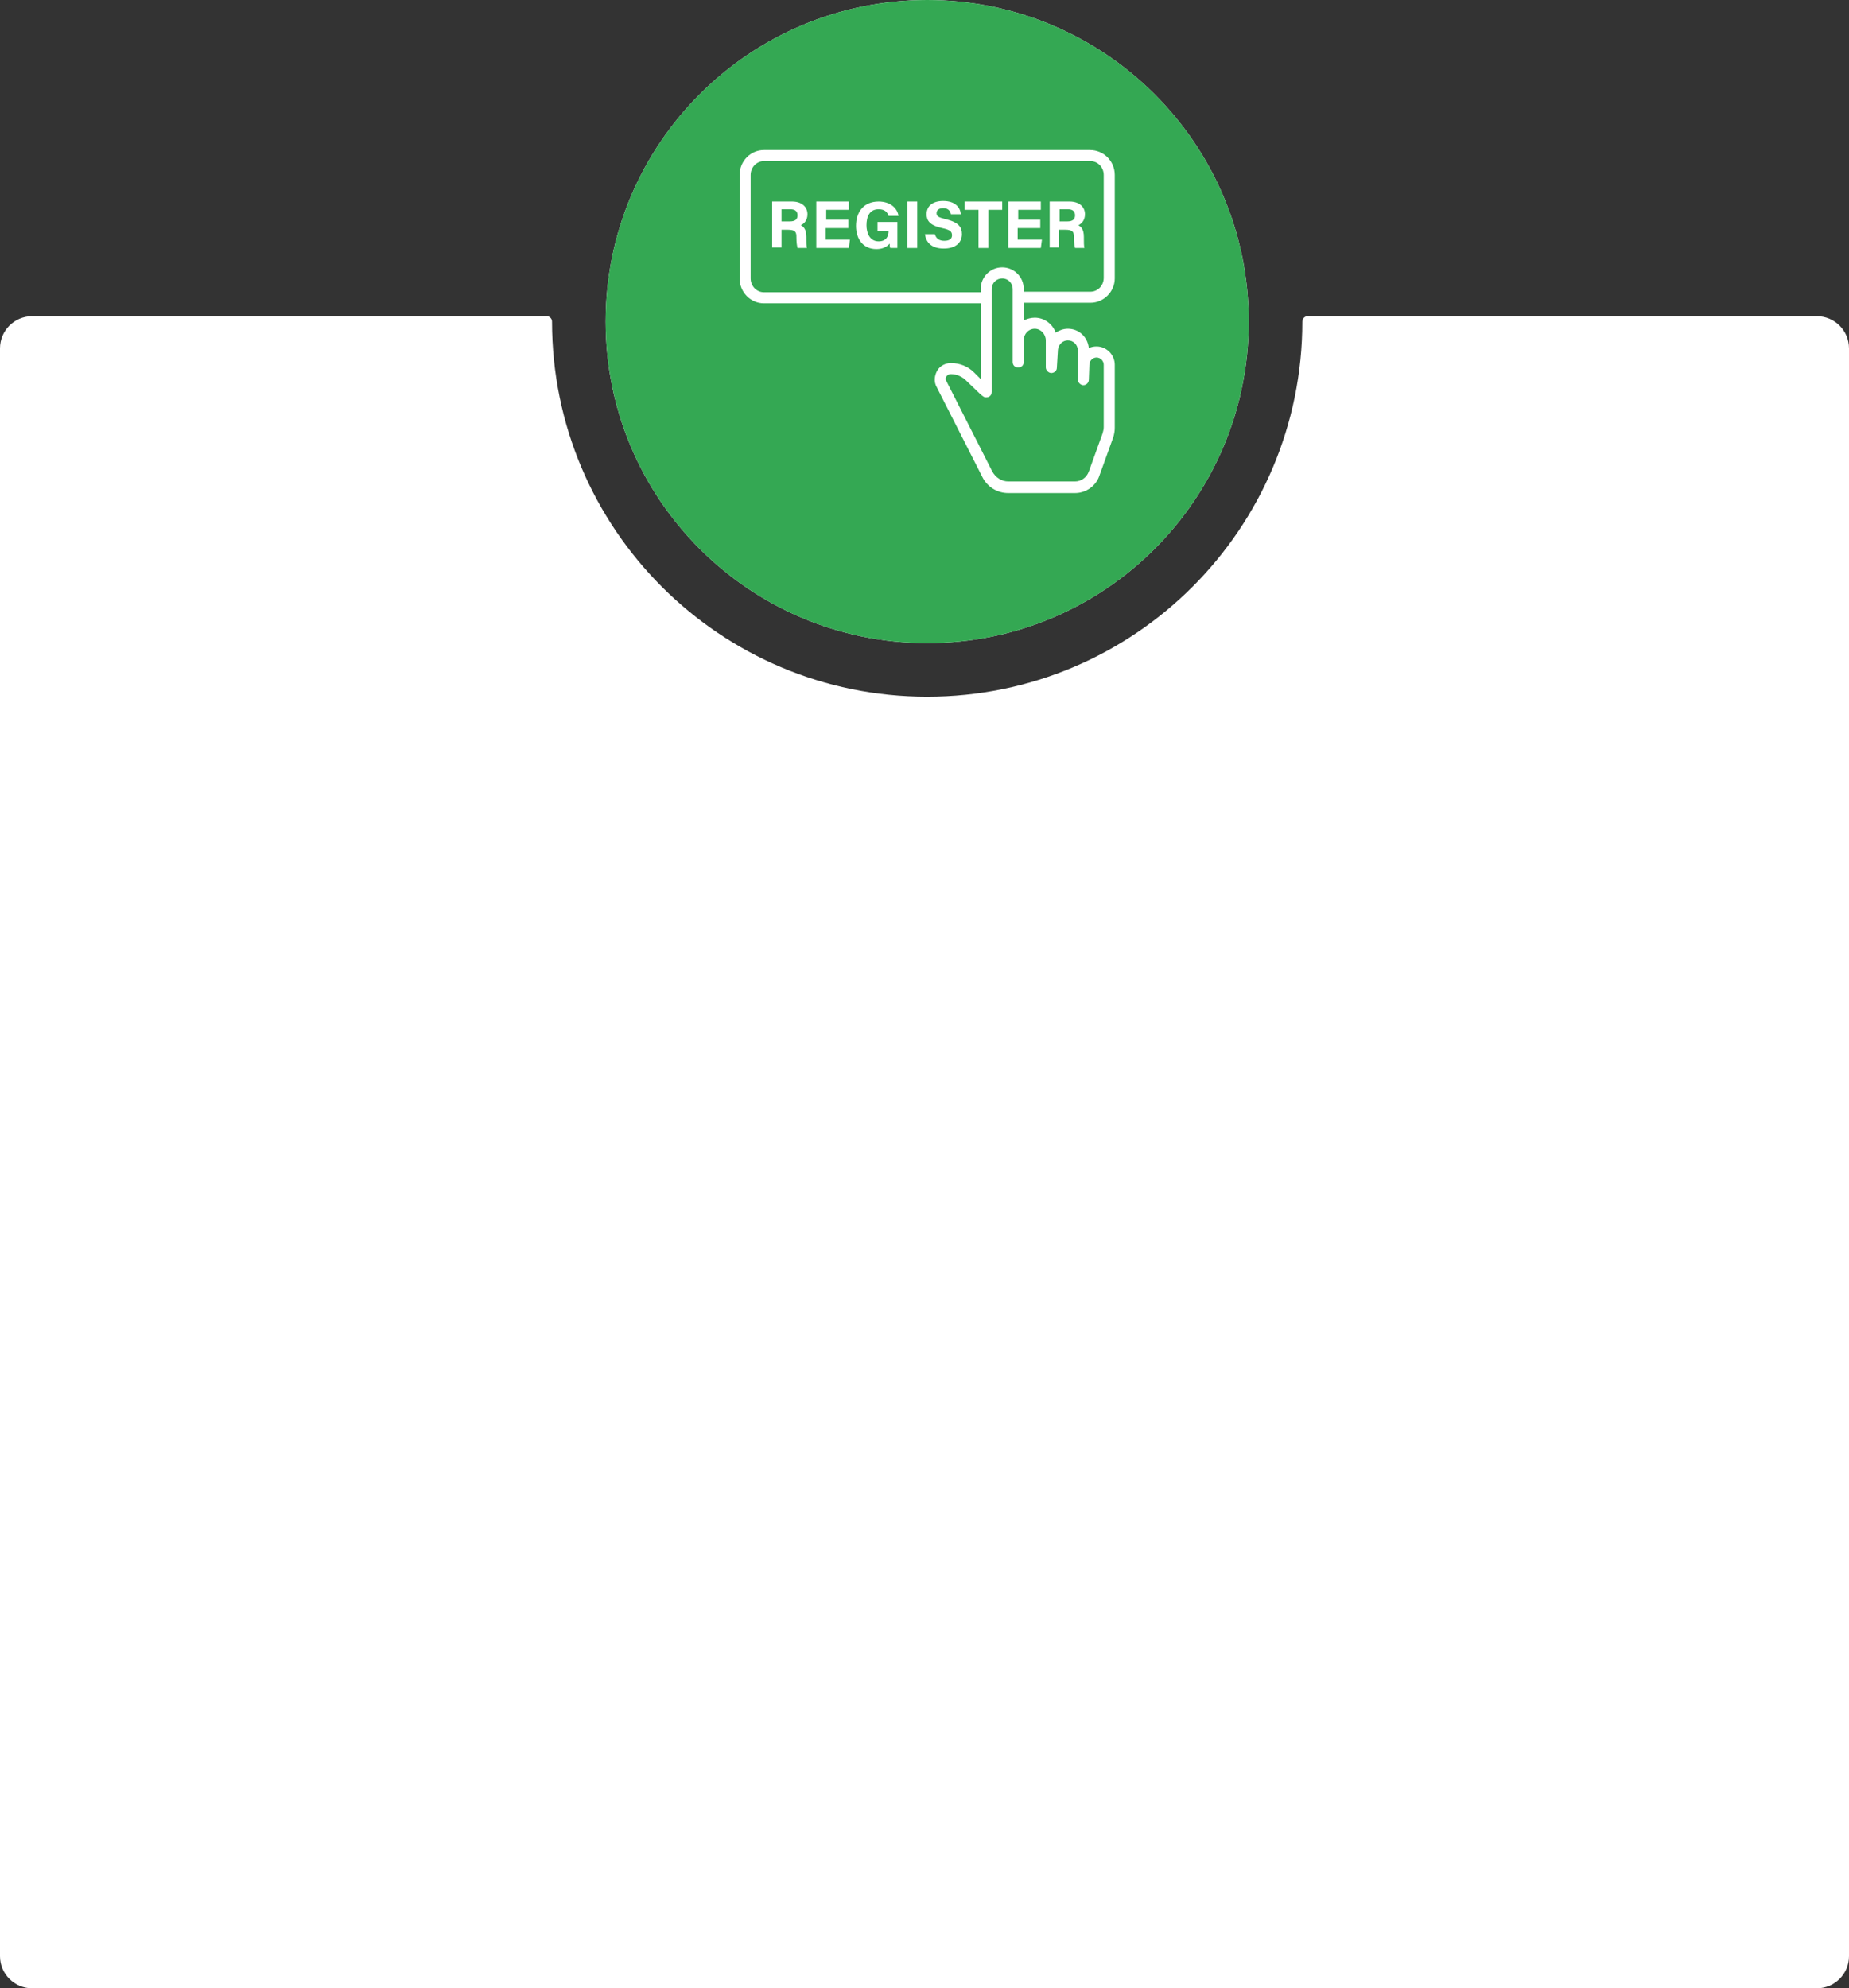 <svg width="345" height="371" viewBox="0 0 345 371" fill="none" xmlns="http://www.w3.org/2000/svg">
<rect x="0" y="0" width="345" height="371" fill="#333333" stroke="none"/>
<path fill-rule="evenodd" clip-rule="evenodd" d="M173 120C206.137 120 233 93.137 233 60C233 26.863 206.137 0 173 0C139.863 0 113 26.863 113 60C113 93.137 139.863 120 173 120ZM243 60C243 98.66 211.66 130 173 130C134.34 130 103 98.66 103 60C103 59.45 102.557 59 102.007 59H6C2.686 59 0 61.686 0 65V365C0 368.314 2.686 371 6 371H339C342.314 371 345 368.314 345 365V65C345 61.686 342.314 59 339 59H243.993C243.443 59 243 59.45 243 60Z" fill="white"/>
<path d="M173 120C206.137 120 233 93.137 233 60C233 26.863 206.137 0 173 0C139.863 0 113 26.863 113 60C113 93.137 139.863 120 173 120Z" fill="#34A853"/>
<path d="M200.588 92H188.132C186.074 92 184.221 90.865 183.294 89.007L174.75 72.181C174.235 71.252 174.338 70.116 174.853 69.187C175.368 68.258 176.397 67.742 177.426 67.742C179.074 67.742 180.618 68.361 181.75 69.497C182.265 70.013 182.676 70.426 182.985 70.736V53.91C182.985 51.742 184.735 49.884 187 49.884C189.162 49.884 191.015 51.639 191.015 53.91V59.794C191.632 59.484 192.353 59.278 193.074 59.278C194.824 59.278 196.368 60.413 196.985 62.065C197.603 61.652 198.426 61.342 199.25 61.342C201.309 61.342 202.956 62.89 203.162 64.955C203.574 64.748 204.088 64.645 204.603 64.645C206.456 64.645 208 66.194 208 68.052V79.819C208 80.439 207.897 81.058 207.691 81.677L205.118 88.8C204.5 90.658 202.647 92 200.588 92ZM177.426 69.806C176.912 69.806 176.706 70.116 176.603 70.219C176.5 70.323 176.294 70.736 176.603 71.148L185.147 87.974C185.765 89.11 186.897 89.832 188.132 89.832H200.588C201.721 89.832 202.75 89.11 203.162 87.974L205.735 80.852C205.838 80.439 205.941 80.129 205.941 79.716V68.052C205.941 67.329 205.324 66.71 204.603 66.71C203.882 66.71 203.265 67.329 203.265 68.052L203.162 70.839C203.162 71.355 202.75 71.871 202.132 71.871C201.618 71.871 201.103 71.355 201.103 70.839V65.368C201.103 64.335 200.279 63.51 199.25 63.51C198.324 63.51 197.5 64.232 197.397 65.265L197.191 68.671C197.191 69.187 196.676 69.6 196.162 69.6C195.647 69.6 195.132 69.084 195.132 68.568V63.51C195.132 62.374 194.206 61.342 193.074 61.342C191.941 61.342 191.015 62.271 191.015 63.51V67.535C191.015 68.155 190.603 68.568 189.985 68.568C189.368 68.568 188.956 68.155 188.956 67.535V53.91C188.956 52.877 188.132 51.948 187 51.948C185.971 51.948 185.044 52.774 185.044 53.91V73.11C185.044 73.729 184.632 74.142 184.015 74.142C183.5 74.142 183.5 74.142 180.309 71.045C179.588 70.323 178.559 69.806 177.426 69.806Z" fill="white"/>
<path d="M203.471 56.49H191.221C190.603 56.49 190.191 56.077 190.191 55.458C190.191 54.839 190.603 54.426 191.221 54.426H203.471C204.809 54.426 205.941 53.29 205.941 51.845V32.645C205.941 31.2 204.809 30.064 203.471 30.064H142.529C141.191 30.064 140.059 31.2 140.059 32.645V51.948C140.059 53.394 141.191 54.529 142.529 54.529H183.706C184.324 54.529 184.735 54.942 184.735 55.561C184.735 56.181 184.324 56.593 183.706 56.593H142.529C140.059 56.593 138 54.529 138 51.948V32.645C138 30.064 140.059 28 142.529 28H203.368C205.941 28 208 30.064 208 32.645V51.948C208 54.426 205.941 56.49 203.471 56.49Z" fill="white"/>
<path d="M145.823 42.761V46.167H144.073V37.6H147.779C149.632 37.6 150.662 38.632 150.662 39.974C150.662 41.109 150.044 41.729 149.426 42.038C149.838 42.245 150.456 42.658 150.456 44.206V44.619C150.456 45.238 150.456 45.858 150.559 46.271H148.809C148.706 45.858 148.603 45.238 148.603 44.309V44.206C148.603 43.277 148.397 42.864 146.956 42.864H145.823V42.761ZM145.823 41.316H147.368C148.397 41.316 148.809 40.903 148.809 40.18C148.809 39.458 148.397 39.045 147.47 39.045H145.823V41.316Z" fill="white"/>
<path d="M158.176 42.555H154.059V44.722H158.588L158.382 46.271H152.309V37.6H158.382V39.148H154.162V41.006H158.279V42.555H158.176Z" fill="white"/>
<path d="M167.441 46.271H166.103C166 45.961 166 45.755 166 45.445C165.485 46.064 164.662 46.477 163.529 46.477C161.059 46.477 159.72 44.619 159.72 42.142C159.72 39.561 161.162 37.6 163.941 37.6C166.103 37.6 167.441 38.838 167.647 40.284H165.794C165.588 39.664 165.176 39.045 163.941 39.045C162.191 39.045 161.676 40.49 161.676 42.038C161.676 43.484 162.294 45.032 163.941 45.032C165.485 45.032 165.794 43.897 165.794 43.174V43.071H163.735V41.419H167.441V46.271Z" fill="white"/>
<path d="M171.147 37.6V46.271H169.294V37.6H171.147Z" fill="white"/>
<path d="M174.441 43.69C174.647 44.516 175.265 44.929 176.191 44.929C177.22 44.929 177.632 44.516 177.632 43.897C177.632 43.174 177.22 42.865 175.779 42.555C173.412 42.039 172.897 41.11 172.897 39.974C172.897 38.426 174.029 37.497 175.985 37.497C178.25 37.497 179.176 38.736 179.279 39.974H177.426C177.323 39.458 177.015 38.839 175.985 38.839C175.265 38.839 174.75 39.148 174.75 39.768C174.75 40.387 175.162 40.594 176.5 40.903C178.97 41.523 179.485 42.452 179.485 43.69C179.485 45.239 178.353 46.374 176.088 46.374C173.926 46.374 172.794 45.342 172.588 43.69H174.441Z" fill="white"/>
<path d="M182.573 39.148H180V37.6H187V39.148H184.426V46.271H182.573V39.148Z" fill="white"/>
<path d="M194 42.555H189.882V44.722H194.412L194.206 46.271H188.132V37.6H194.206V39.148H189.985V41.006H194.103V42.555H194Z" fill="white"/>
<path d="M197.603 42.761V46.167H195.853V37.6H199.559C201.412 37.6 202.441 38.632 202.441 39.974C202.441 41.109 201.823 41.729 201.206 42.038C201.618 42.245 202.235 42.658 202.235 44.206V44.619C202.235 45.238 202.235 45.858 202.338 46.271H200.588C200.485 45.858 200.382 45.238 200.382 44.309V44.206C200.382 43.277 200.176 42.864 198.735 42.864H197.603V42.761ZM197.603 41.316H199.147C200.176 41.316 200.588 40.903 200.588 40.18C200.588 39.458 200.176 39.045 199.25 39.045H197.706V41.316H197.603Z" fill="white"/>
</svg>
